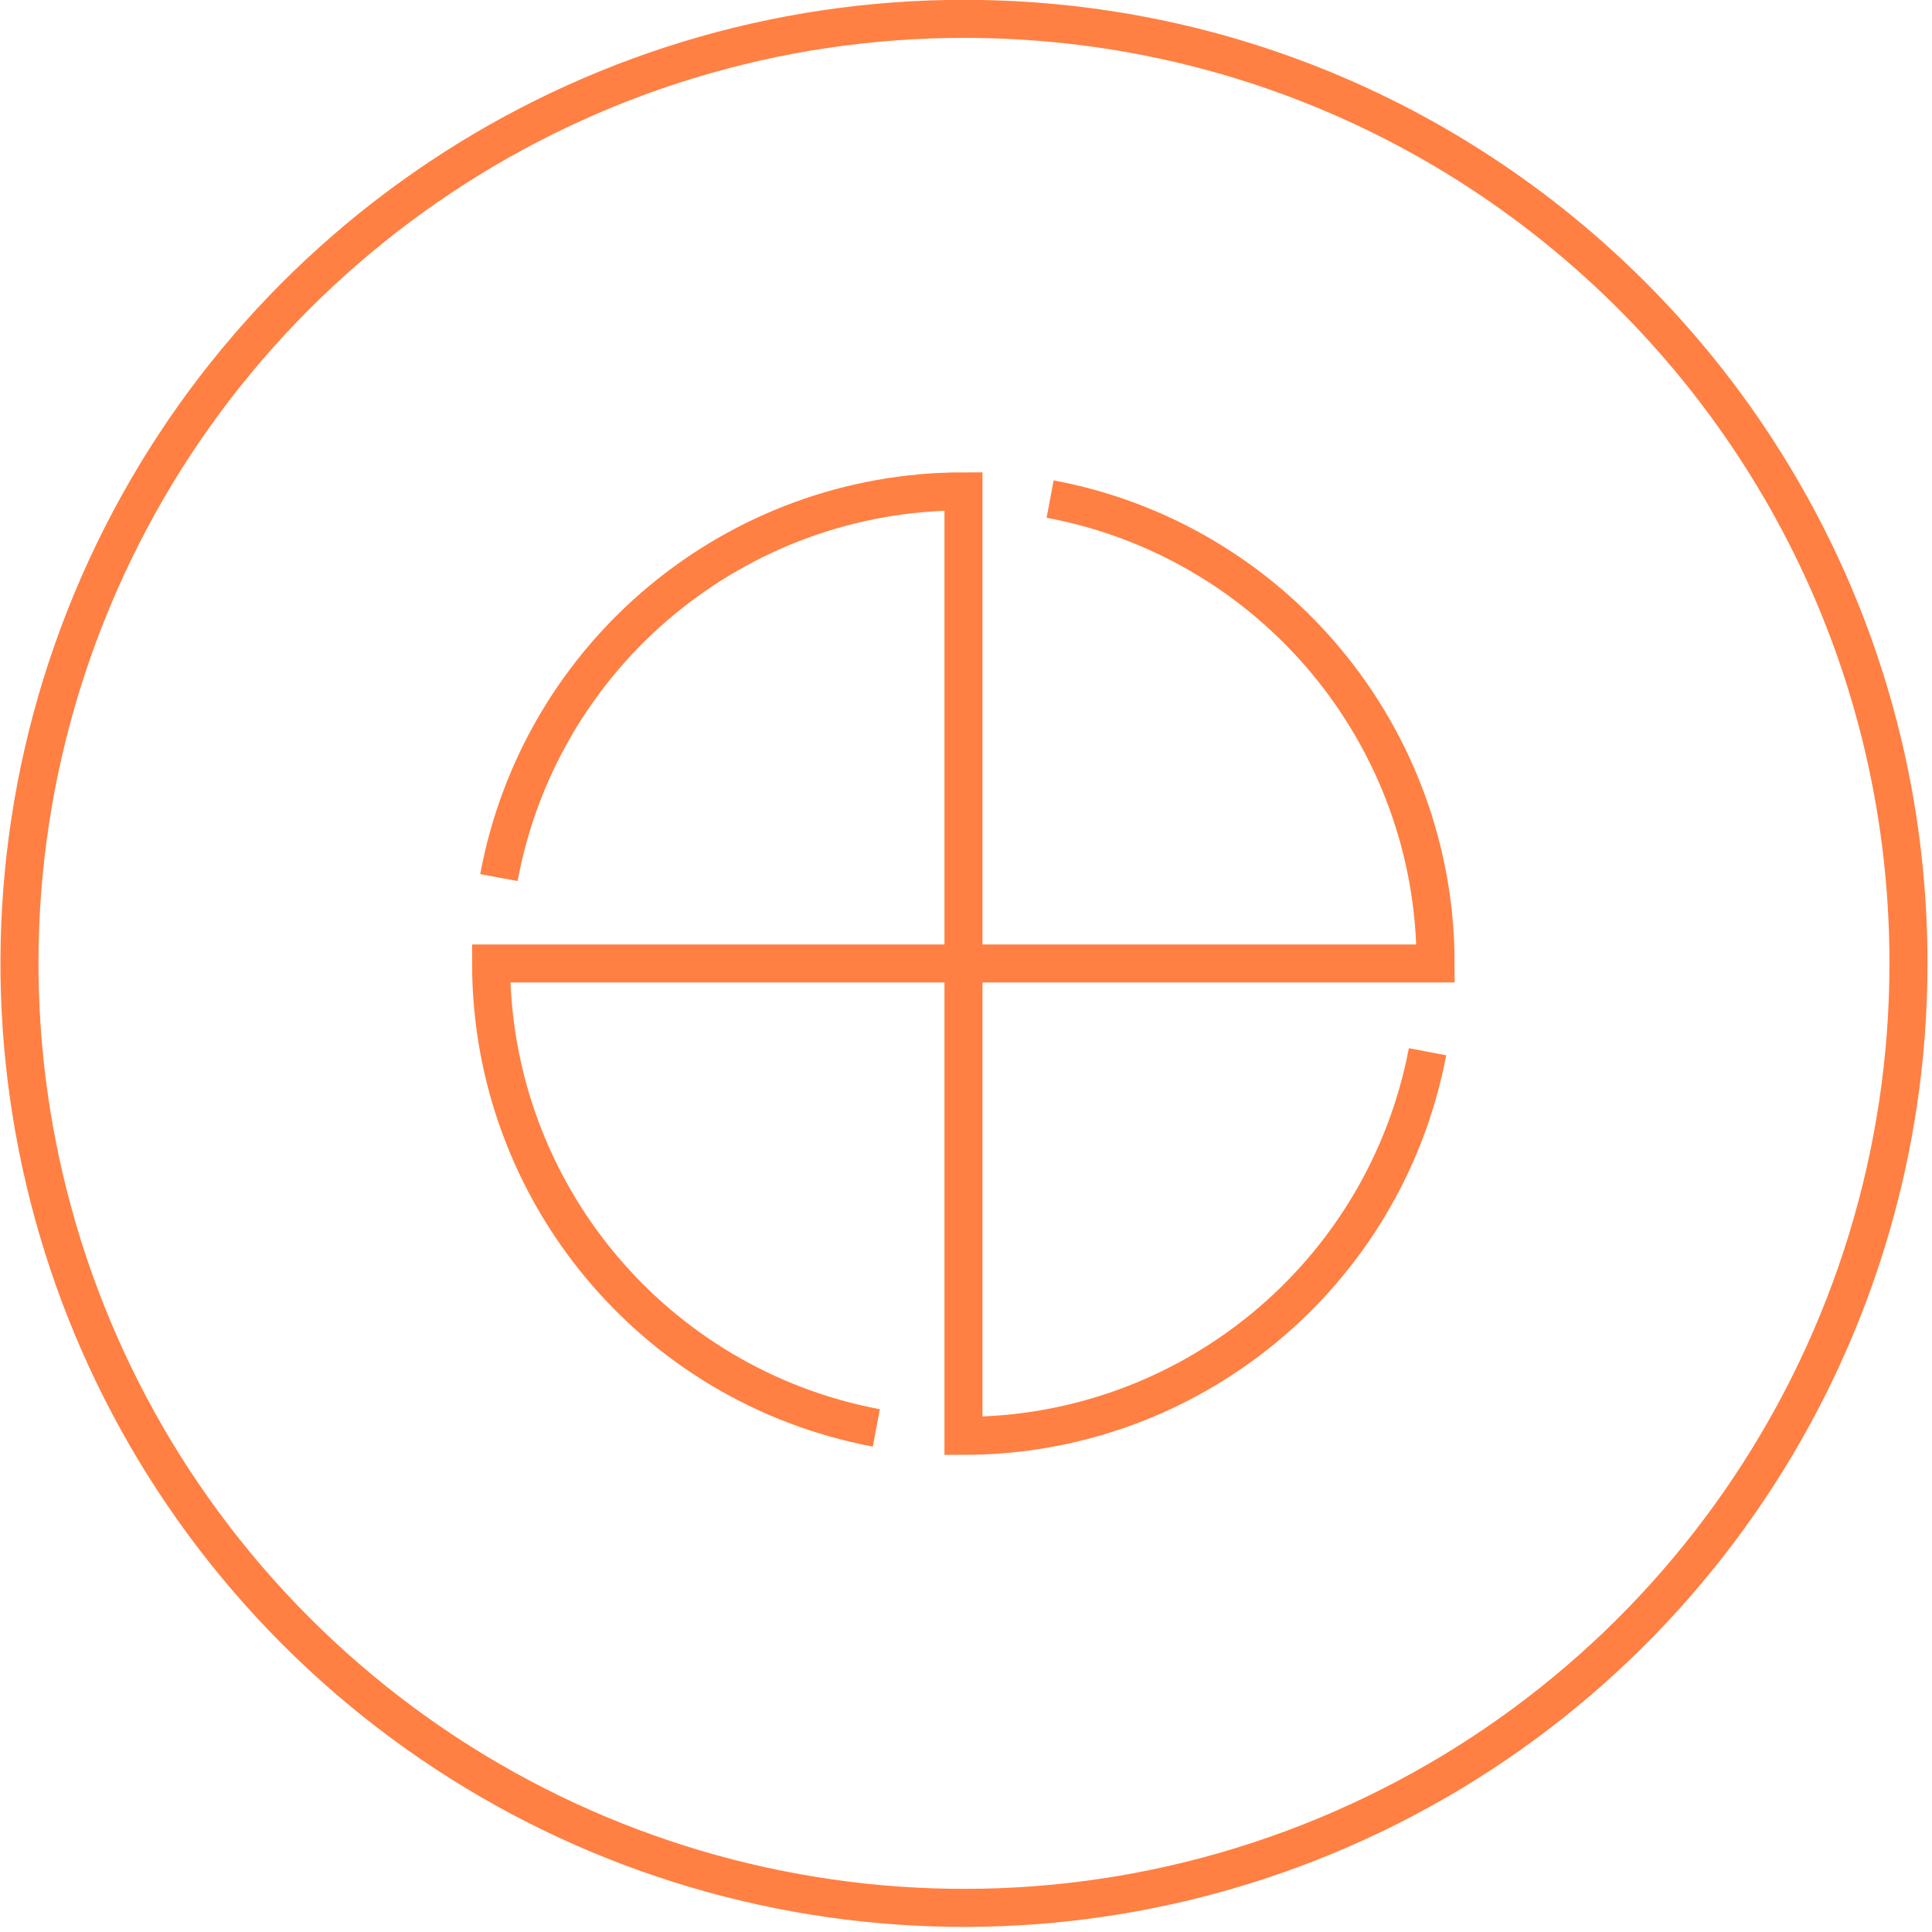 <?xml version="1.0" encoding="UTF-8"?>
<svg width="127px" height="127px" viewBox="0 0 127 127" version="1.1" xmlns="http://www.w3.org/2000/svg" xmlns:xlink="http://www.w3.org/1999/xlink">
  <title>OC</title>
  <desc>Created with Sketch.</desc>
  <g id="Page-1" stroke="none" stroke-width="1" fill="none" fill-rule="evenodd">
    <g id="OC" transform="translate(1, 1)" stroke="#FF8042" stroke-width="2.5">
      <path d="M56.606,92.864 C41.922,90.101 31.284,77.276 31.283,62.334 L93.369,62.334 C93.367,47.387 82.721,34.561 68.03,31.805" id="Path"></path>
      <path d="M92.839,68.137 C90.053,82.786 77.246,93.386 62.334,93.386 L62.334,31.3 C47.366,31.296 34.526,41.972 31.796,56.689" id="Path"></path>
      <path d="M124.454,62.326 C124.454,87.447 109.316,110.092 86.104,119.696 C62.892,129.3 36.18,123.97 18.431,106.192 C0.682,88.415 -4.605,61.695 5.036,38.498 C14.677,15.301 37.346,0.2 62.467,0.24 C96.717,0.295 124.454,28.076 124.454,62.326 L124.454,62.326 Z" id="Path"></path>
    </g>
  </g>
</svg>